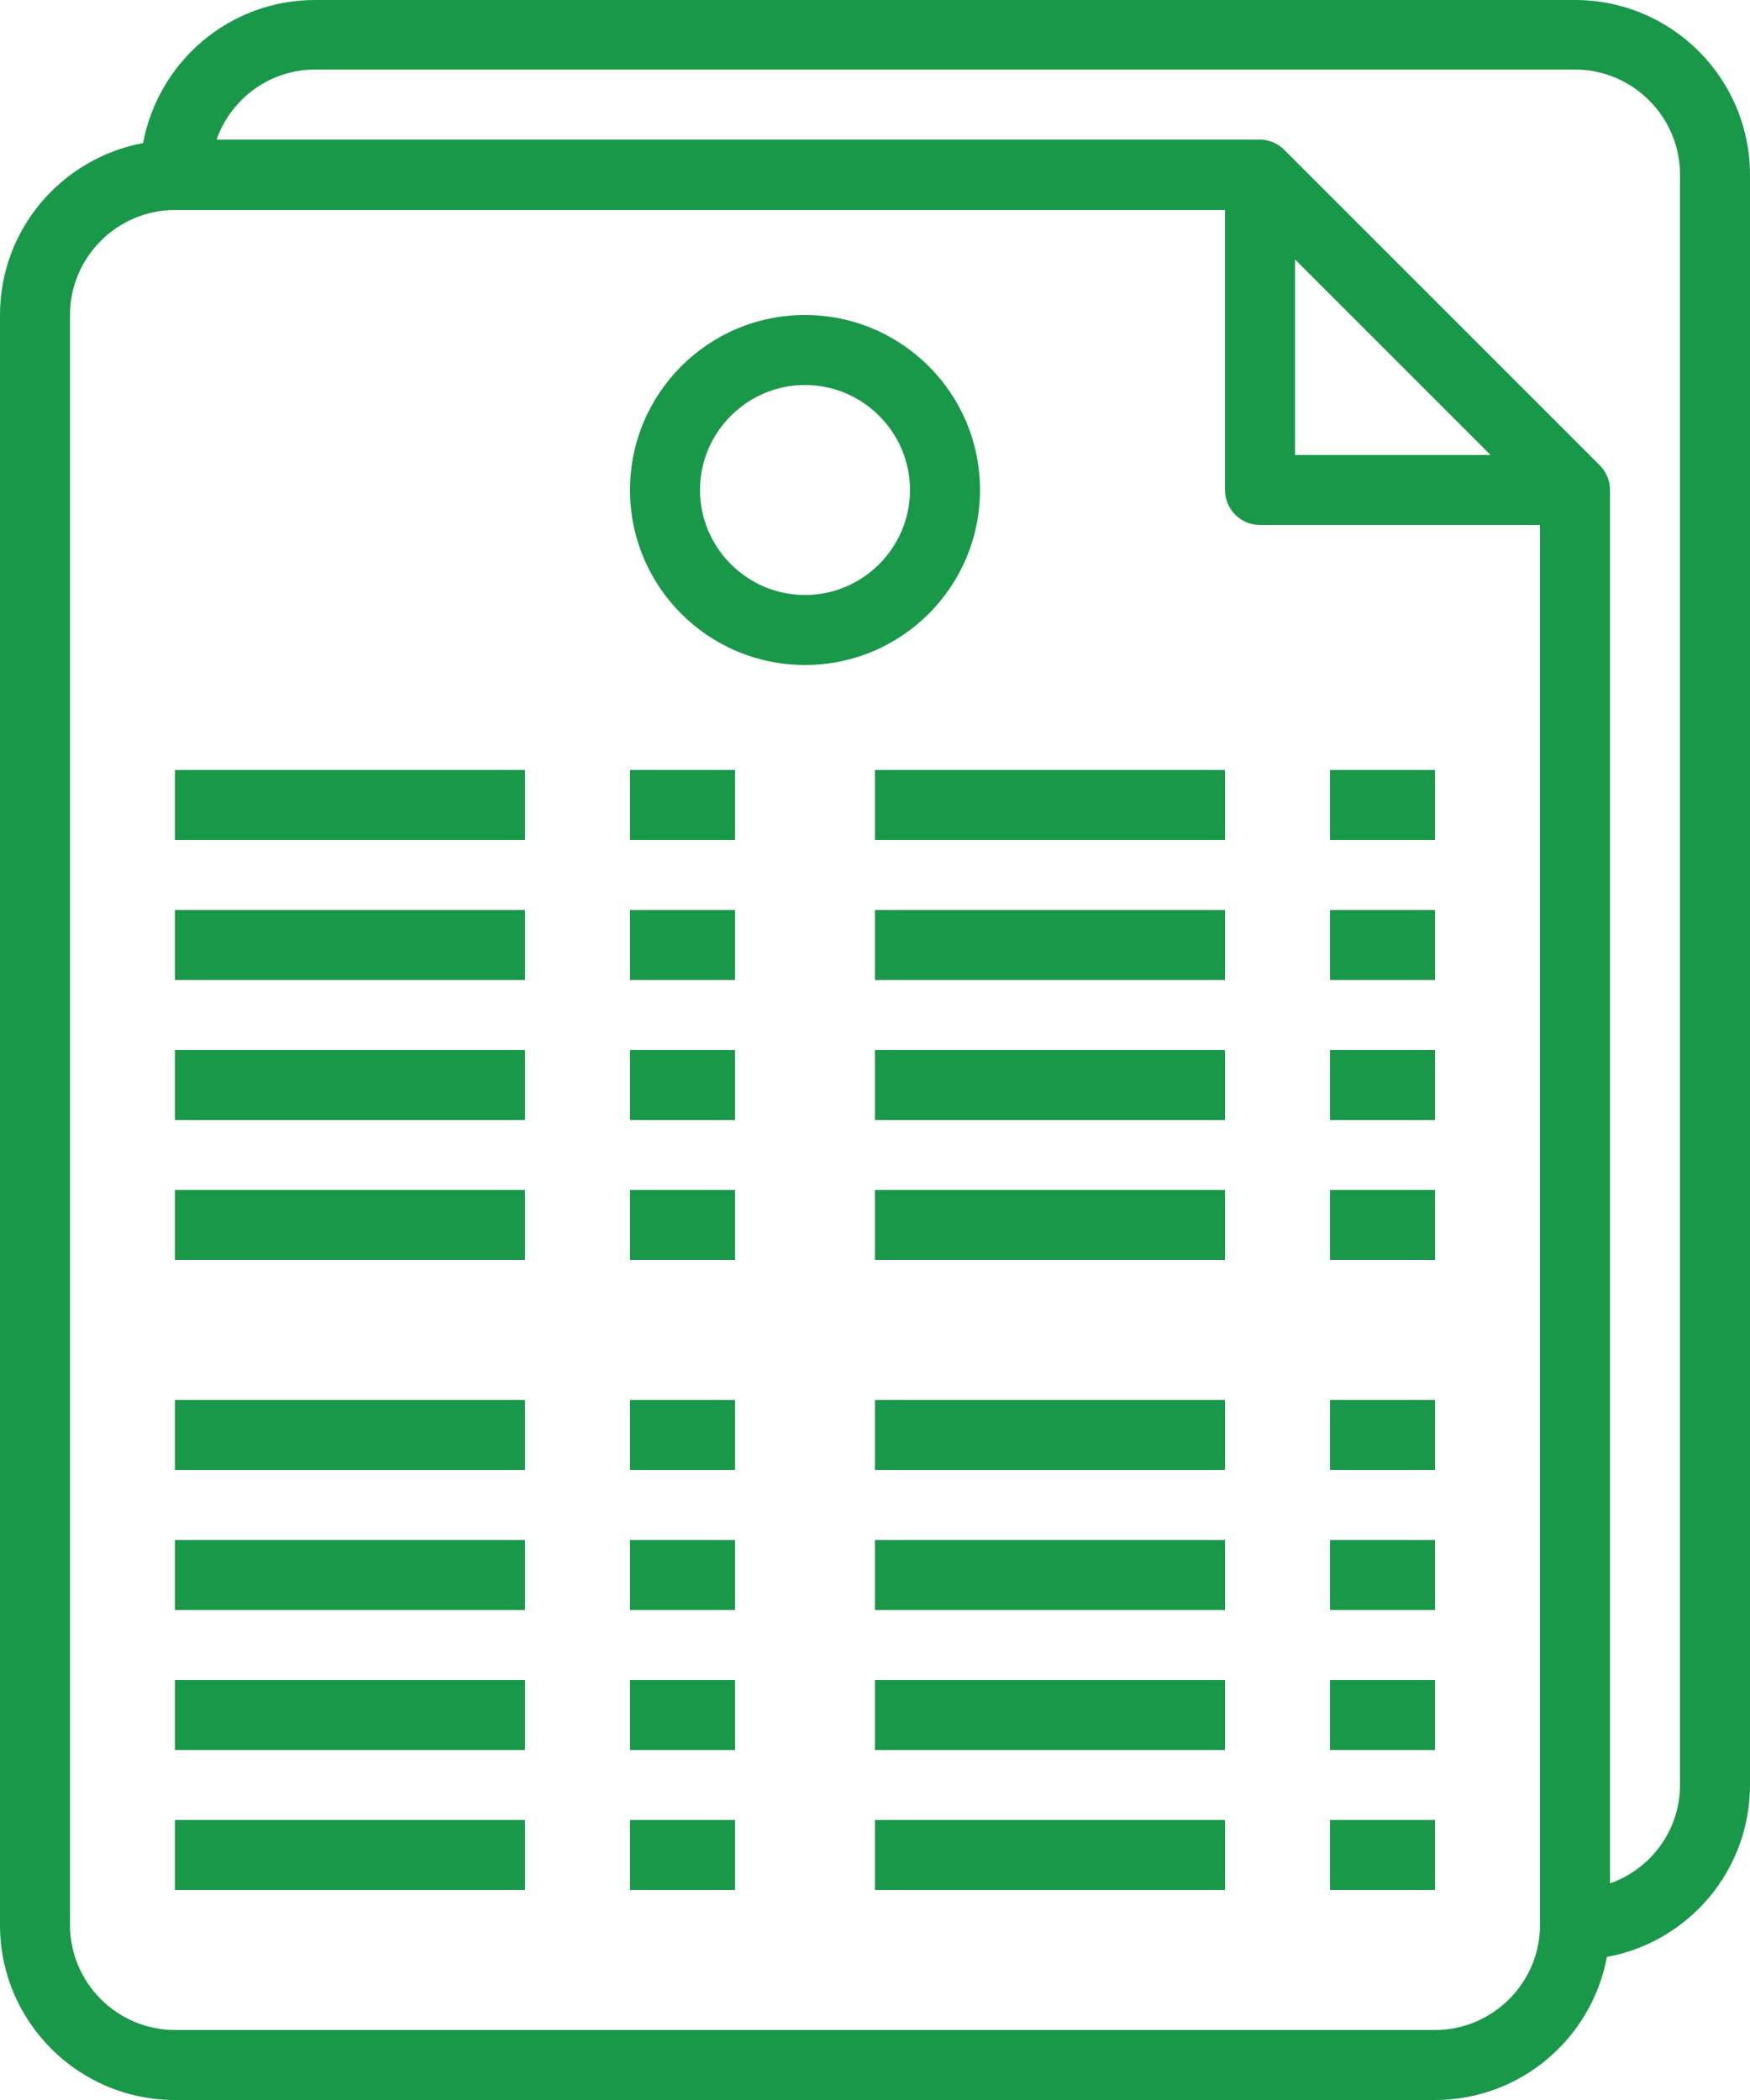 <?xml version="1.0" encoding="utf-8"?>
<!-- Generator: Adobe Illustrator 23.0.4, SVG Export Plug-In . SVG Version: 6.00 Build 0)  -->
<svg version="1.1" id="Layer_1" xmlns="http://www.w3.org/2000/svg" xmlns:xlink="http://www.w3.org/1999/xlink" x="0px" y="0px"
	 viewBox="0 0 400 480" style="enable-background:new 0 0 400 480;" xml:space="preserve">
<style type="text/css">
	.st0{fill:#199849;}
</style>
<g>
	<g>
		<path class="st0" d="M360,0H72C52.4,0,36.2,14.1,32.7,32.7C14.1,36.2,0,52.4,0,72v368c0,22.1,17.9,40,40,40h288
			c19.6,0,35.8-14.1,39.3-32.7c18.6-3.4,32.7-19.7,32.7-39.3V40C400,17.9,382.1,0,360,0z M352,440c0,13.2-10.8,24-24,24H40
			c-13.2,0-24-10.8-24-24V72c0-13.2,10.8-24,24-24h240v64c0,4.4,3.6,8,8,8h64V440z M296,104V59.3l44.7,44.7H296z M384,408
			c0,10.4-6.7,19.2-16,22.5V112c0-2.2-0.9-4.2-2.4-5.7l-72-72c-1.5-1.5-3.5-2.4-5.7-2.4H49.5c3.3-9.3,12.1-16,22.5-16h288
			c13.2,0,24,10.8,24,24V408z"/>
	</g>
</g>
<g>
	<g>
		<path class="st0" d="M184,72c-22.1,0-40,17.9-40,40s17.9,40,40,40s40-17.9,40-40S206.1,72,184,72z M184,136c-13.2,0-24-10.8-24-24
			s10.8-24,24-24s24,10.8,24,24S197.2,136,184,136z"/>
	</g>
</g>
<g>
	<g>
		<rect x="40" y="176" class="st0" width="80" height="16"/>
	</g>
</g>
<g>
	<g>
		<rect x="144" y="176" class="st0" width="24" height="16"/>
	</g>
</g>
<g>
	<g>
		<rect x="200" y="176" class="st0" width="80" height="16"/>
	</g>
</g>
<g>
	<g>
		<rect x="304" y="176" class="st0" width="24" height="16"/>
	</g>
</g>
<g>
	<g>
		<rect x="40" y="208" class="st0" width="80" height="16"/>
	</g>
</g>
<g>
	<g>
		<rect x="144" y="208" class="st0" width="24" height="16"/>
	</g>
</g>
<g>
	<g>
		<rect x="200" y="208" class="st0" width="80" height="16"/>
	</g>
</g>
<g>
	<g>
		<rect x="304" y="208" class="st0" width="24" height="16"/>
	</g>
</g>
<g>
	<g>
		<rect x="40" y="240" class="st0" width="80" height="16"/>
	</g>
</g>
<g>
	<g>
		<rect x="144" y="240" class="st0" width="24" height="16"/>
	</g>
</g>
<g>
	<g>
		<rect x="200" y="240" class="st0" width="80" height="16"/>
	</g>
</g>
<g>
	<g>
		<rect x="304" y="240" class="st0" width="24" height="16"/>
	</g>
</g>
<g>
	<g>
		<rect x="40" y="272" class="st0" width="80" height="16"/>
	</g>
</g>
<g>
	<g>
		<rect x="144" y="272" class="st0" width="24" height="16"/>
	</g>
</g>
<g>
	<g>
		<rect x="200" y="272" class="st0" width="80" height="16"/>
	</g>
</g>
<g>
	<g>
		<rect x="304" y="272" class="st0" width="24" height="16"/>
	</g>
</g>
<g>
	<g>
		<rect x="40" y="320" class="st0" width="80" height="16"/>
	</g>
</g>
<g>
	<g>
		<rect x="144" y="320" class="st0" width="24" height="16"/>
	</g>
</g>
<g>
	<g>
		<rect x="200" y="320" class="st0" width="80" height="16"/>
	</g>
</g>
<g>
	<g>
		<rect x="304" y="320" class="st0" width="24" height="16"/>
	</g>
</g>
<g>
	<g>
		<rect x="40" y="352" class="st0" width="80" height="16"/>
	</g>
</g>
<g>
	<g>
		<rect x="144" y="352" class="st0" width="24" height="16"/>
	</g>
</g>
<g>
	<g>
		<rect x="200" y="352" class="st0" width="80" height="16"/>
	</g>
</g>
<g>
	<g>
		<rect x="304" y="352" class="st0" width="24" height="16"/>
	</g>
</g>
<g>
	<g>
		<rect x="40" y="384" class="st0" width="80" height="16"/>
	</g>
</g>
<g>
	<g>
		<rect x="144" y="384" class="st0" width="24" height="16"/>
	</g>
</g>
<g>
	<g>
		<rect x="200" y="384" class="st0" width="80" height="16"/>
	</g>
</g>
<g>
	<g>
		<rect x="304" y="384" class="st0" width="24" height="16"/>
	</g>
</g>
<g>
	<g>
		<rect x="40" y="416" class="st0" width="80" height="16"/>
	</g>
</g>
<g>
	<g>
		<rect x="144" y="416" class="st0" width="24" height="16"/>
	</g>
</g>
<g>
	<g>
		<rect x="200" y="416" class="st0" width="80" height="16"/>
	</g>
</g>
<g>
	<g>
		<rect x="304" y="416" class="st0" width="24" height="16"/>
	</g>
</g>
</svg>
